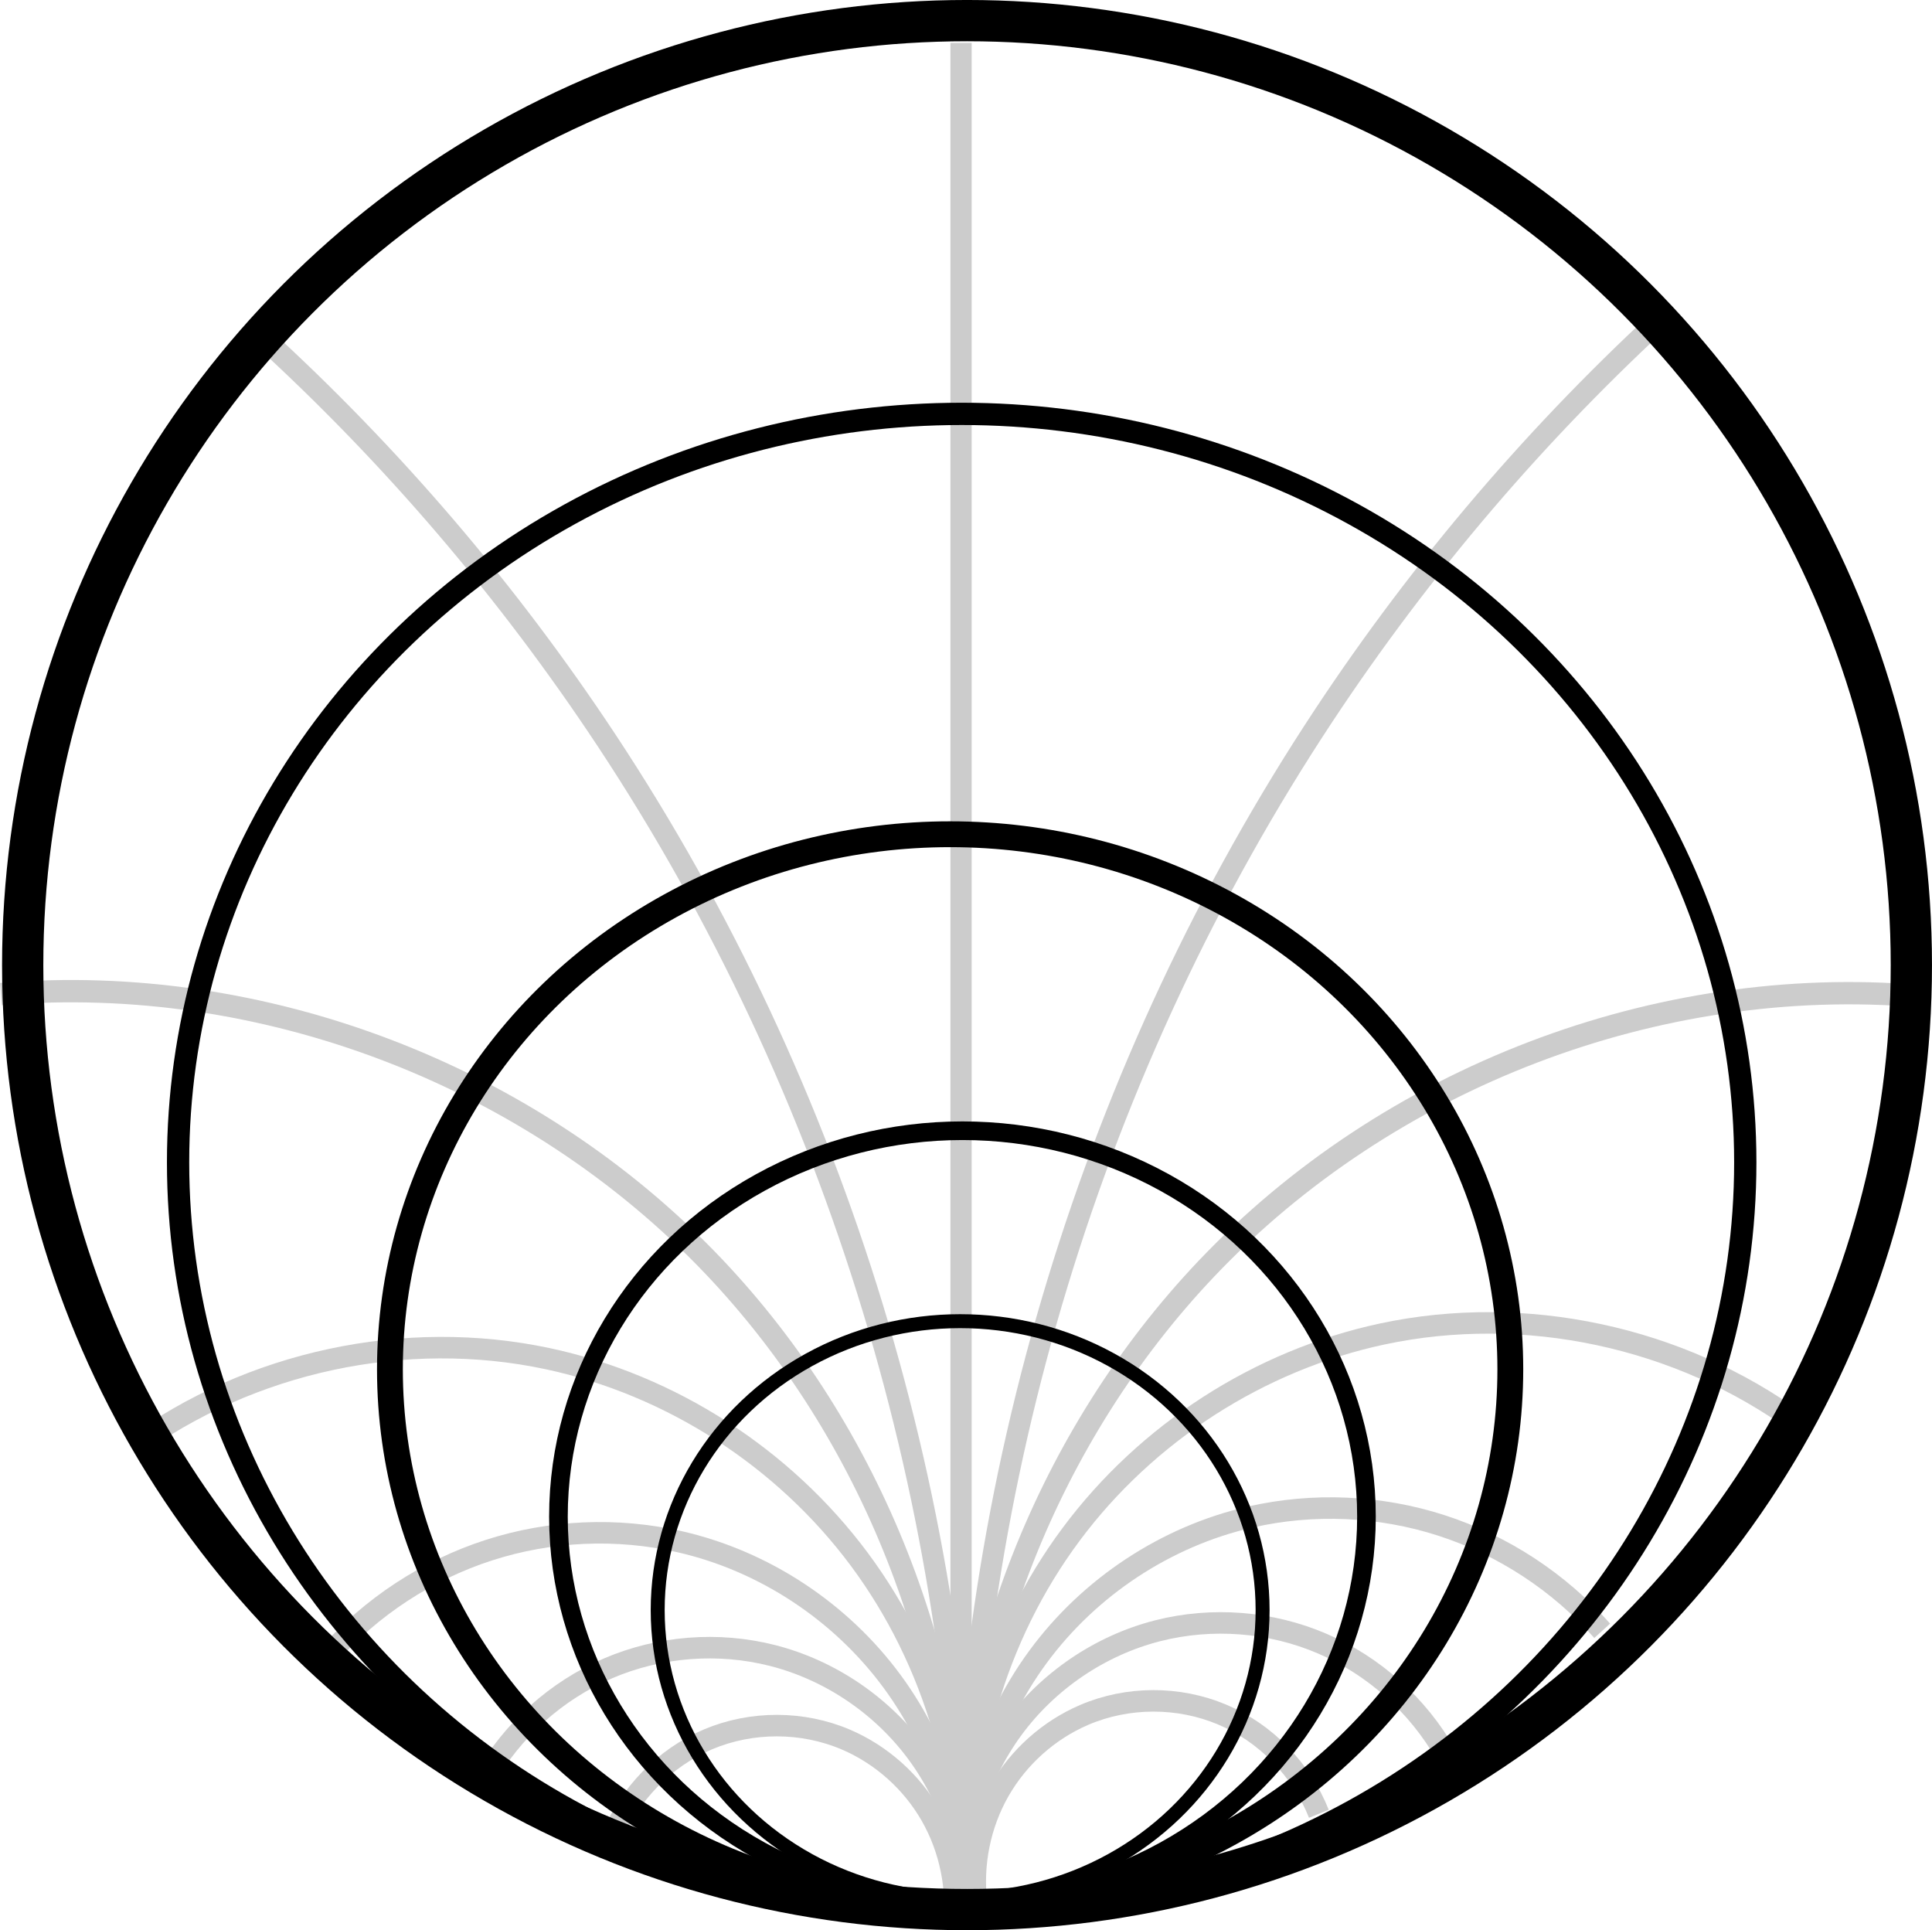 <?xml version="1.0" encoding="UTF-8" standalone="no"?>
<!-- Created with Inkscape (http://www.inkscape.org/) -->

<svg
   width="60.364mm"
   height="60.299mm"
   viewBox="0 0 60.364 60.299"
   version="1.1"
   id="svg5"
   inkscape:version="1.1.2 (b8e25be833, 2022-02-05)"
   sodipodi:docname="h3world004.svg"
   xmlns:inkscape="http://www.inkscape.org/namespaces/inkscape"
   xmlns:sodipodi="http://sodipodi.sourceforge.net/DTD/sodipodi-0.dtd"
   xmlns:xlink="http://www.w3.org/1999/xlink"
   xmlns="http://www.w3.org/2000/svg"
   xmlns:svg="http://www.w3.org/2000/svg">
  <sodipodi:namedview
     id="namedview7"
     pagecolor="#ffffff"
     bordercolor="#666666"
     borderopacity="1.0"
     inkscape:pageshadow="2"
     inkscape:pageopacity="0.0"
     inkscape:pagecheckerboard="0"
     inkscape:document-units="mm"
     showgrid="false"
     inkscape:snap-global="false"
     fit-margin-top="0"
     fit-margin-left="0"
     fit-margin-right="0"
     fit-margin-bottom="0"
     inkscape:zoom="1.534505"
     inkscape:cx="101.33561"
     inkscape:cy="145.64957"
     inkscape:window-width="1440"
     inkscape:window-height="838"
     inkscape:window-x="-6"
     inkscape:window-y="-6"
     inkscape:window-maximized="1"
     inkscape:current-layer="layer1"
     showguides="false" />
  <defs
     id="defs2">
    <inkscape:path-effect
       effect="spiro"
       id="path-effect16233"
       is_visible="true"
       lpeversion="1" />
    <inkscape:path-effect
       effect="spiro"
       id="path-effect16229"
       is_visible="true"
       lpeversion="1" />
    <inkscape:path-effect
       effect="spiro"
       id="path-effect16225"
       is_visible="true"
       lpeversion="1" />
    <inkscape:path-effect
       effect="spiro"
       id="path-effect16108"
       is_visible="true"
       lpeversion="1" />
    <inkscape:path-effect
       effect="spiro"
       id="path-effect16104"
       is_visible="true"
       lpeversion="1" />
    <inkscape:path-effect
       effect="spiro"
       id="path-effect15953"
       is_visible="true"
       lpeversion="1" />
    <inkscape:path-effect
       effect="spiro"
       id="path-effect15247"
       is_visible="true"
       lpeversion="1" />
    <inkscape:path-effect
       effect="spiro"
       id="path-effect15243"
       is_visible="true"
       lpeversion="1" />
    <inkscape:path-effect
       effect="spiro"
       id="path-effect15239"
       is_visible="true"
       lpeversion="1" />
    <inkscape:path-effect
       effect="spiro"
       id="path-effect14783"
       is_visible="true"
       lpeversion="1" />
    <inkscape:path-effect
       effect="spiro"
       id="path-effect14779"
       is_visible="true"
       lpeversion="1" />
    <inkscape:path-effect
       effect="spiro"
       id="path-effect14775"
       is_visible="true"
       lpeversion="1" />
  </defs>
  <g
     inkscape:label="图层 1"
     inkscape:groupmode="layer"
     id="layer1"
     transform="translate(-76,-73.668)">
    <g
       id="g17265"
       transform="matrix(2.505,0,0,2.535,-161.507,-203.685)"
       style="stroke:#cccccc">
      <path
         style="fill:none;stroke:#cccccc;stroke-width:0.265px;stroke-linecap:butt;stroke-linejoin:miter;stroke-opacity:1"
         d="m 106.8,109.938 v 22.921"
         id="path15237"
         inkscape:path-effect="#path-effect15239"
         inkscape:original-d="m 106.79953,109.93779 c 0.0409,7.55938 2.6e-4,15.28106 0,22.92119" />
      <path
         style="fill:none;stroke:#cccccc;stroke-width:0.275px;stroke-linecap:butt;stroke-linejoin:miter;stroke-opacity:1"
         d="m 106.776,132.776 c -0.018,-2.846 1.114,-5.682 3.086,-7.734 2.269,-2.36 5.627,-3.629 8.89,-3.357"
         id="path15951"
         inkscape:original-d="m 106.77646,132.77557 c 0.99334,-2.31965 2.05789,-5.29795 3.08634,-7.73387 1.02845,-2.43592 4.56529,-2.29901 8.88963,-3.35737"
         inkscape:path-effect="#path-effect15953"
         sodipodi:nodetypes="csc" />
      <use
         x="0"
         y="0"
         xlink:href="#path15951"
         id="use16035"
         transform="matrix(-1,0,0,1,213.578,-0.025)"
         width="100%"
         height="100%"
         style="stroke:#cccccc" />
      <g
         id="g16402"
         style="stroke:#cccccc">
        <path
           style="fill:none;stroke:#cccccc;stroke-width:0.265px;stroke-linecap:butt;stroke-linejoin:miter;stroke-opacity:1"
           d="m 106.89,133.164 c -0.044,-5.176 -1.633,-10.329 -4.511,-14.631 -1.229,-1.837 -2.686,-3.52 -4.328,-4.999"
           id="path16102"
           inkscape:path-effect="#path-effect16104"
           inkscape:original-d="m 106.89007,133.16409 c -1.50343,-4.85627 -3.00712,-9.75343 -4.51108,-14.63055 -1.50396,-4.87711 -2.885204,-3.33224 -4.328202,-4.99876" />
        <path
           style="fill:none;stroke:#cccccc;stroke-width:0.265px;stroke-linecap:butt;stroke-linejoin:miter;stroke-opacity:1"
           d="m 106.89,133.103 c 0.036,-0.739 -0.192,-1.487 -0.632,-2.081 -0.44,-0.594 -1.09,-1.03 -1.807,-1.211 -0.678,-0.171 -1.411,-0.115 -2.054,0.158 -0.644,0.273 -1.194,0.76 -1.542,1.366"
           id="path16106"
           inkscape:path-effect="#path-effect16108"
           inkscape:original-d="m 106.89007,133.10313 c -0.79222,-1.07671 -1.62535,-2.19432 -2.43842,-3.29188 -0.81307,-1.09755 -2.41784,1.0366 -3.59667,1.52402"
           sodipodi:nodetypes="csc" />
        <path
           style="fill:none;stroke:#cccccc;stroke-width:0.265px;stroke-linecap:butt;stroke-linejoin:miter;stroke-opacity:1"
           d="m 106.829,133.164 c 0.075,-1.073 -0.245,-2.169 -0.887,-3.032 -0.642,-0.863 -1.599,-1.486 -2.648,-1.723 -0.786,-0.177 -1.618,-0.141 -2.385,0.104 -0.767,0.245 -1.467,0.698 -2.004,1.298"
           id="path16223"
           inkscape:path-effect="#path-effect16225"
           inkscape:original-d="m 106.82911,133.16409 c -1.50343,-1.74728 -2.05207,-3.02745 -3.53571,-4.75493 -1.48364,-1.72749 -3.08841,0.81307 -4.389164,1.40209"
           sodipodi:nodetypes="csc" />
        <path
           style="fill:none;stroke:#cccccc;stroke-width:0.265px;stroke-linecap:butt;stroke-linejoin:miter;stroke-opacity:1"
           d="m 106.829,133.042 c 0.115,-1.564 -0.355,-3.164 -1.298,-4.417 -0.943,-1.253 -2.349,-2.148 -3.884,-2.472 -1.779,-0.375 -3.708,0.034 -5.182,1.097"
           id="path16227"
           inkscape:path-effect="#path-effect16229"
           inkscape:original-d="m 106.82911,133.04216 c -1.72695,-2.27559 -3.45417,-4.5921 -5.18165,-6.88854 -1.727479,-2.29645 -3.454167,0.73179 -5.181648,1.09729" />
        <path
           style="fill:none;stroke:#cccccc;stroke-width:0.265px;stroke-linecap:butt;stroke-linejoin:miter;stroke-opacity:1"
           d="m 106.707,133.164 c 0.058,-0.475 -0.043,-0.969 -0.283,-1.383 -0.24,-0.414 -0.617,-0.747 -1.059,-0.934 -0.542,-0.229 -1.176,-0.23 -1.719,-0.004 -0.543,0.226 -0.988,0.677 -1.207,1.223"
           id="path16231"
           inkscape:path-effect="#path-effect16233"
           inkscape:original-d="m 106.70719,133.16409 c -0.79222,-0.85319 -0.54838,-1.44248 -1.34113,-2.31651 -0.79275,-0.87403 -2.19432,0.79275 -2.92611,1.21921"
           sodipodi:nodetypes="csc" />
      </g>
      <use
         x="0"
         y="0"
         xlink:href="#g16402"
         id="use16404"
         transform="matrix(-1,0,0,1,213.702,-0.305)"
         width="100%"
         height="100%"
         style="stroke:#cccccc" />
    </g>
    <ellipse
       style="fill:none;stroke:#000000;stroke-width:0.807;stroke-linecap:round;stroke-miterlimit:4;stroke-dasharray:none"
       id="circle4218"
       cx="105.686"
       cy="116.445"
       rx="17.503"
       ry="16.716" />
    <circle
       style="fill:none;stroke:#000000;stroke-width:1.289;stroke-linecap:round"
       id="path892"
       cx="106.214"
       cy="103.817"
       r="29.505" />
    <ellipse
       style="fill:none;stroke:#000000;stroke-width:0.582;stroke-linecap:round;stroke-miterlimit:4;stroke-dasharray:none"
       id="ellipse17296"
       cx="106.071"
       cy="121.046"
       rx="12.623"
       ry="12.055" />
    <ellipse
       style="fill:none;stroke:#000000;stroke-width:0.436;stroke-linecap:round;stroke-miterlimit:4;stroke-dasharray:none"
       id="ellipse17298"
       cx="105.999"
       cy="123.965"
       rx="9.45"
       ry="9.025" />
    <ellipse
       style="fill:none;stroke:#000000;stroke-width:0.696;stroke-linecap:round;stroke-miterlimit:4;stroke-dasharray:none"
       id="ellipse17475"
       cx="106.047"
       cy="109.979"
       rx="24.483"
       ry="23.382" />
  </g>
</svg>
